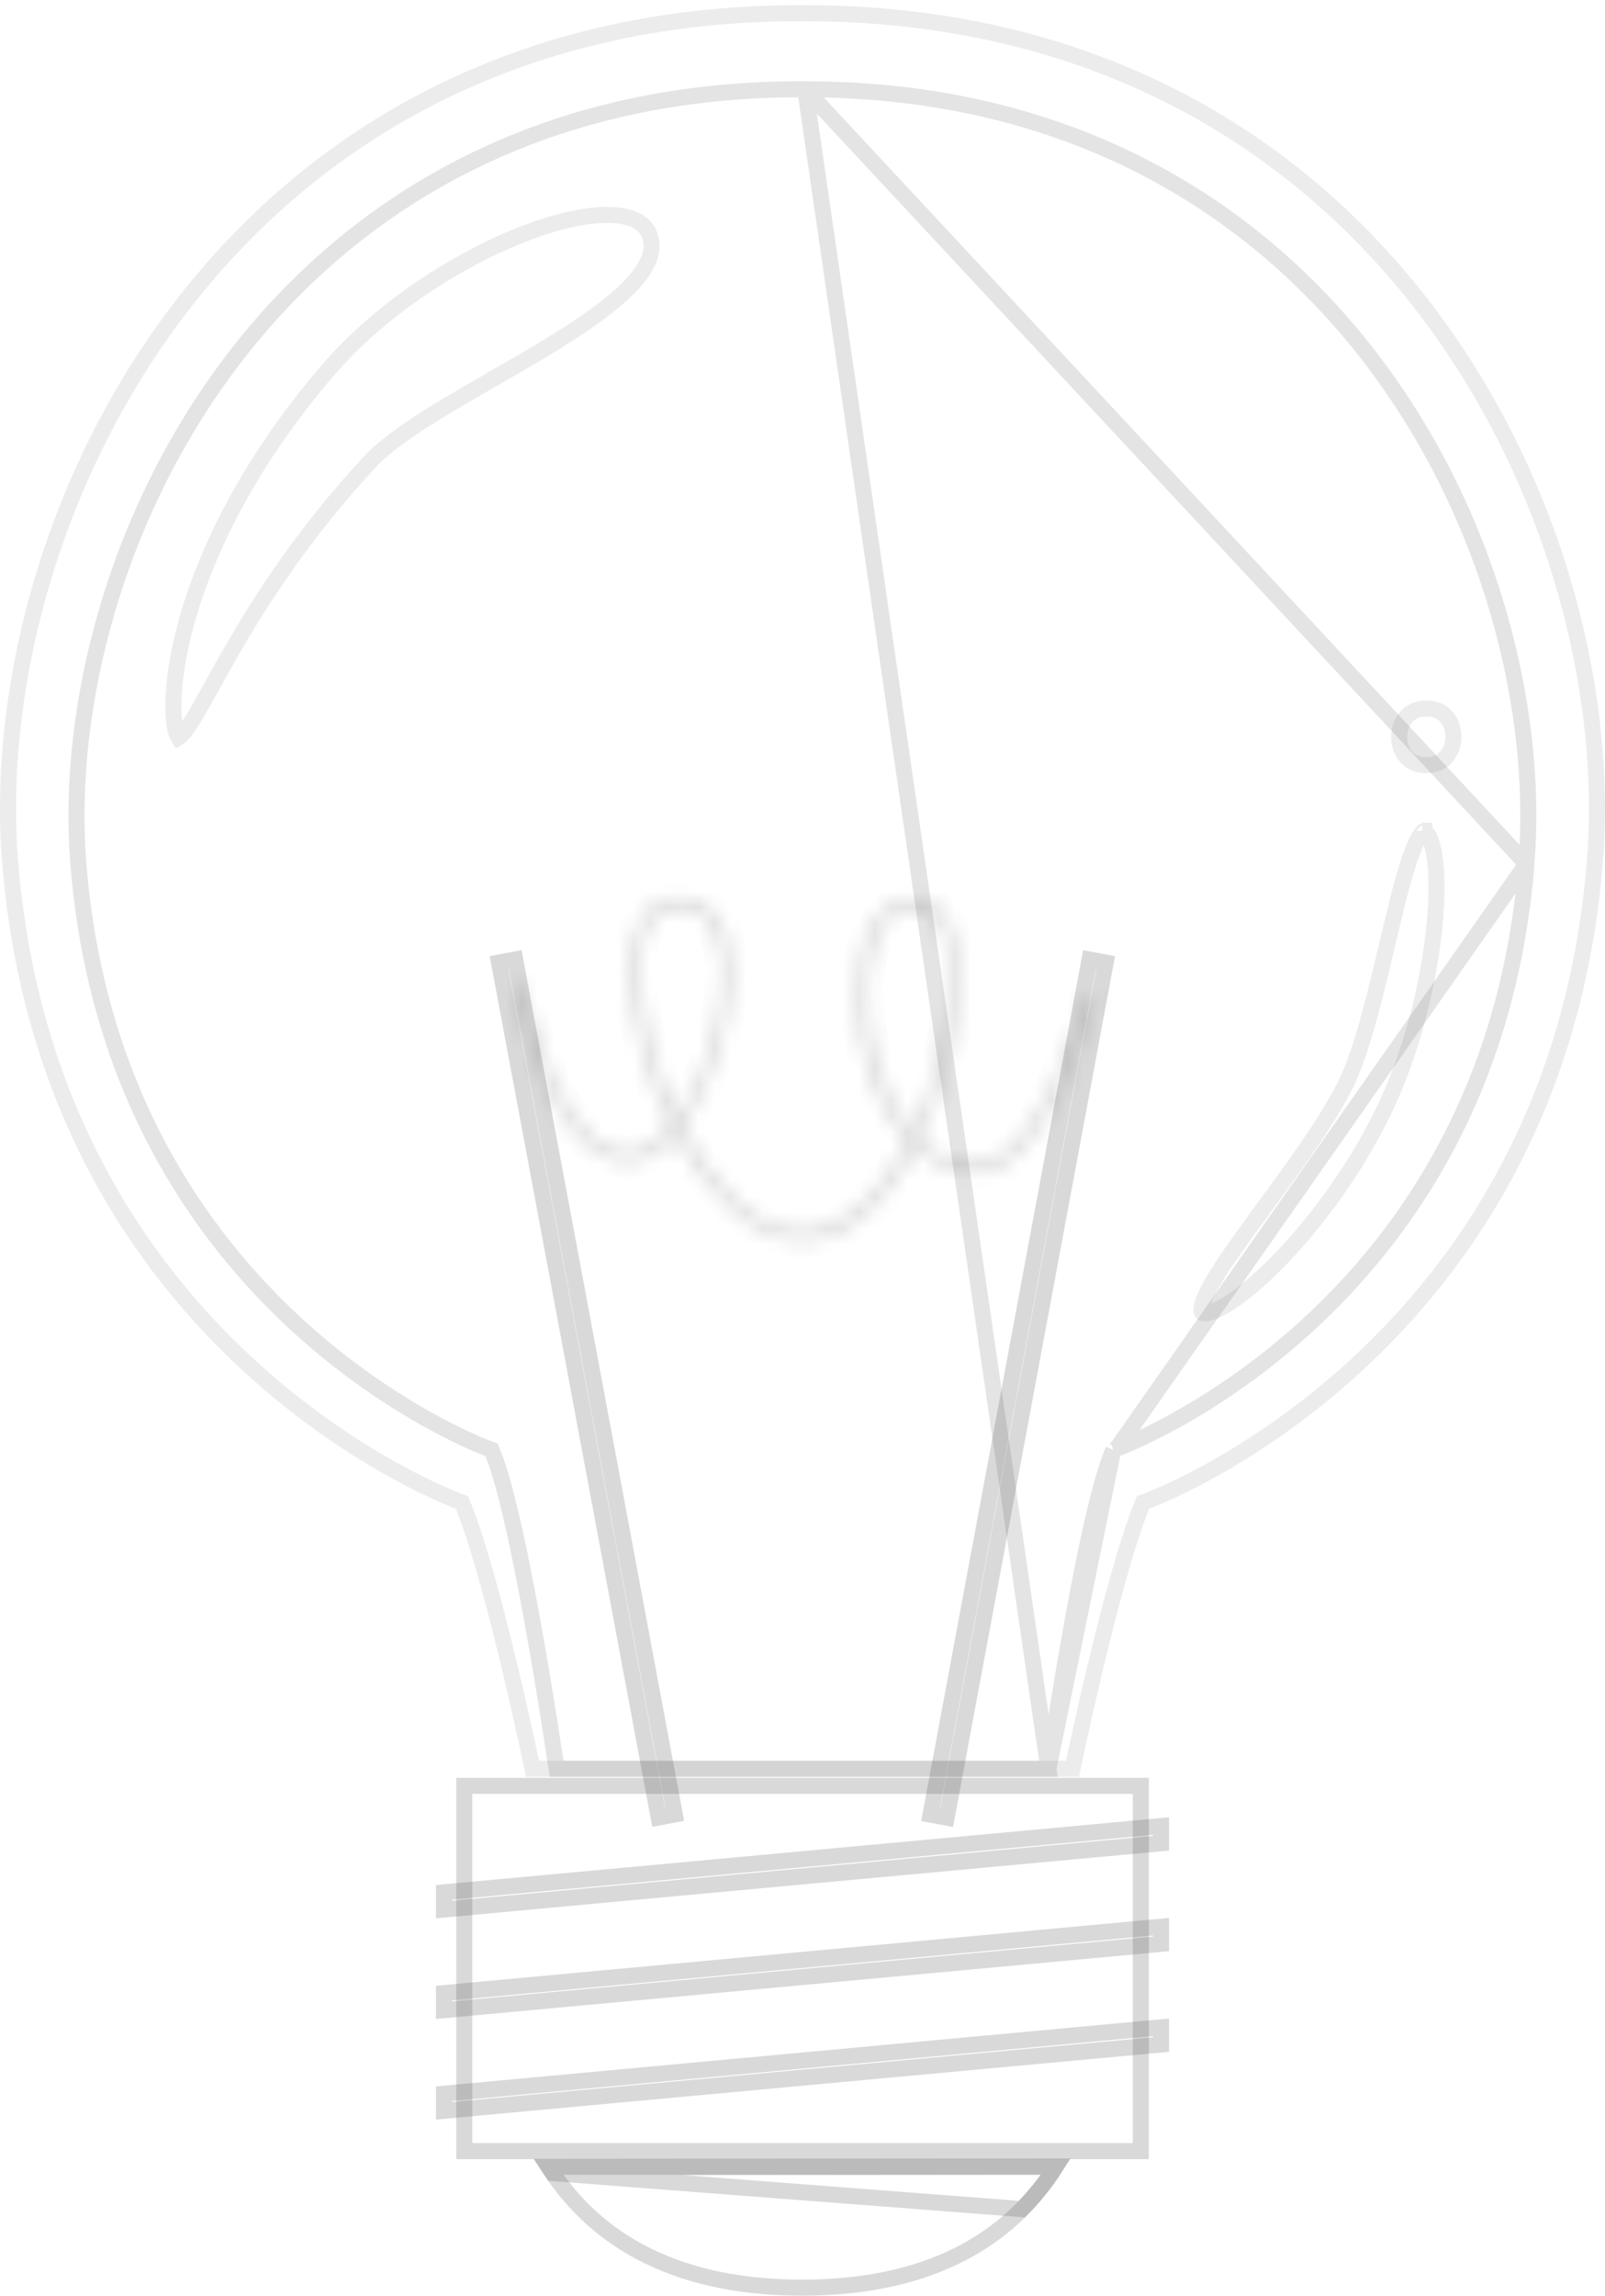 <svg width="100" height="143" viewBox="0 0 100 143" fill="none" xmlns="http://www.w3.org/2000/svg">
<g opacity="0.5">
<path d="M71.426 93.501L71.426 93.501L71.216 93.577L71.133 93.784C70.167 96.18 69.067 100.388 68.213 103.966C67.785 105.762 67.416 107.409 67.154 108.608C67.024 109.207 66.919 109.695 66.848 110.032C66.838 110.077 66.829 110.12 66.821 110.16H33.179C33.171 110.12 33.162 110.077 33.152 110.032C33.081 109.695 32.977 109.207 32.846 108.608C32.584 107.409 32.215 105.762 31.787 103.966C30.933 100.388 29.833 96.18 28.867 93.784L28.784 93.577L28.574 93.501L28.574 93.501L28.574 93.501L28.571 93.5L28.559 93.495L28.508 93.476C28.461 93.458 28.391 93.431 28.299 93.394C28.115 93.32 27.843 93.207 27.493 93.052C26.795 92.742 25.79 92.262 24.575 91.591C22.145 90.246 18.876 88.134 15.531 85.063C8.846 78.927 1.851 68.962 0.628 53.627C-0.221 42.977 3.145 29.765 11.195 19.222C19.232 8.695 31.939 0.825 49.812 0.822C49.812 0.822 49.812 0.822 49.812 0.822H50.181C68.054 0.839 80.762 8.72 88.802 19.249C96.853 29.796 100.221 43.001 99.372 53.627C98.145 68.962 91.15 78.927 84.466 85.063C81.122 88.134 77.854 90.246 75.424 91.591C74.209 92.262 73.205 92.742 72.507 93.052C72.157 93.207 71.885 93.32 71.701 93.394C71.657 93.412 71.618 93.427 71.585 93.44C71.548 93.455 71.517 93.467 71.493 93.476L71.441 93.495L71.429 93.5L71.426 93.501L71.426 93.501Z" stroke="#424143" stroke-opacity="0.2"/>
</g>
<g opacity="0.7">
<path d="M95.104 53.808L95.104 53.808C95.885 44.078 92.81 32.005 85.454 22.371C78.11 12.754 66.499 5.564 50.168 5.561L95.104 53.808ZM95.104 53.808C93.988 67.824 87.597 76.924 81.49 82.525C78.433 85.328 75.447 87.255 73.226 88.481C72.116 89.094 71.198 89.531 70.561 89.814C70.242 89.956 69.993 90.058 69.825 90.126C69.741 90.159 69.677 90.184 69.635 90.2L69.588 90.217L69.577 90.221L69.575 90.222L69.575 90.222L69.575 90.222M95.104 53.808L69.575 90.222M69.575 90.222L69.365 90.298M69.575 90.222L69.365 90.298M69.365 90.298L69.281 90.505C68.829 91.626 68.355 93.45 67.9 95.524C67.442 97.608 66.996 99.978 66.605 102.209C66.214 104.44 65.877 106.536 65.638 108.074C65.519 108.844 65.424 109.473 65.358 109.911C65.344 110.005 65.332 110.09 65.32 110.166M69.365 90.298L65.32 110.166M65.32 110.166H34.679C34.667 110.09 34.655 110.005 34.641 109.911C34.575 109.473 34.48 108.843 34.36 108.074C34.121 106.536 33.783 104.44 33.391 102.208C32.999 99.978 32.552 97.608 32.094 95.523C31.638 93.449 31.163 91.625 30.712 90.505L30.628 90.298L30.418 90.222L30.418 90.222L30.418 90.222L30.416 90.221L30.405 90.217L30.358 90.2C30.316 90.184 30.252 90.159 30.168 90.125C30 90.058 29.751 89.955 29.432 89.813C28.794 89.53 27.877 89.092 26.767 88.478C24.546 87.251 21.559 85.32 18.502 82.515C12.394 76.909 6.001 67.804 4.882 53.788C4.107 44.068 7.186 32 14.543 22.369C21.888 12.754 33.497 5.564 49.825 5.561C49.825 5.561 49.825 5.561 49.825 5.561H50.168L65.32 110.166Z" stroke="#424143" stroke-opacity="0.2"/>
</g>
<path d="M41.041 113.196L31.095 59.948L32.097 59.76L42.043 113.008L41.041 113.196Z" stroke="#424143" stroke-opacity="0.2"/>
<path d="M58.98 113.204L57.978 113.017L67.886 59.763L68.889 59.949L58.98 113.204Z" stroke="#424143" stroke-opacity="0.2"/>
<mask id="path-5-inside-1_599_786" fill="white">
<path d="M49.999 77.309C46.916 77.309 44.088 74.428 42.102 70.745C41.763 71.215 41.326 71.606 40.822 71.891C40.318 72.177 39.758 72.351 39.181 72.401C34.152 72.401 32.119 61.953 32.031 61.509L32.705 61.388C32.705 61.489 34.724 71.728 39.187 71.728C40.076 71.728 40.971 71.109 41.786 70.113C40.239 67.116 39.371 63.815 39.241 60.445C39.241 57.557 40.312 55.901 42.19 55.901C44.378 55.901 45.63 57.665 45.63 60.735C45.522 64.101 44.465 67.368 42.58 70.16C44.459 73.768 47.138 76.643 49.986 76.643C52.14 76.643 54.294 74.96 56.044 71.93C56.199 71.654 56.354 71.371 56.502 71.082C54.483 68.914 53.358 65.36 53.358 61.974C53.358 58.251 54.745 55.915 56.973 55.915C57.402 55.914 57.822 56.033 58.187 56.258C58.552 56.482 58.848 56.804 59.04 57.187C60.548 59.792 59.713 66.053 57.31 70.954C58.247 71.899 59.52 72.434 60.851 72.442C64.688 72.442 67.583 62.142 67.623 62.041L68.297 62.223C68.169 62.667 65.22 73.115 60.891 73.115C59.458 73.102 58.084 72.543 57.047 71.553L56.664 72.226C55.317 74.535 53.082 77.309 49.999 77.309ZM57.007 56.575C54.833 56.575 54.065 59.462 54.065 61.96C54.065 64.653 54.967 68.248 56.846 70.436C59.033 65.797 59.855 59.887 58.495 57.531C58.364 57.245 58.155 57.004 57.891 56.834C57.627 56.665 57.321 56.575 57.007 56.575ZM42.197 56.575C40.217 56.575 39.921 58.998 39.921 60.445C40.052 63.593 40.848 66.676 42.257 69.493C43.936 66.876 44.867 63.85 44.95 60.742C44.95 59.18 44.587 56.575 42.183 56.575H42.197Z"/>
</mask>
<path d="M42.102 70.745L42.983 70.271L42.226 68.868L41.292 70.159L42.102 70.745ZM39.181 72.401V73.401H39.224L39.267 73.398L39.181 72.401ZM32.031 61.509L31.854 60.525L30.854 60.705L31.05 61.702L32.031 61.509ZM32.705 61.388H33.705V60.192L32.527 60.404L32.705 61.388ZM41.786 70.113L42.56 70.746L42.976 70.237L42.675 69.654L41.786 70.113ZM39.241 60.445H38.241V60.465L38.242 60.484L39.241 60.445ZM45.63 60.735L46.629 60.767L46.63 60.751V60.735H45.63ZM42.58 70.16L41.751 69.6L41.419 70.094L41.693 70.621L42.58 70.16ZM56.044 71.93L56.91 72.431L56.916 72.419L56.044 71.93ZM56.502 71.082L57.392 71.537L57.712 70.913L57.234 70.4L56.502 71.082ZM56.973 55.915V56.915L56.975 56.915L56.973 55.915ZM59.04 57.187L58.147 57.636L58.16 57.663L58.175 57.688L59.04 57.187ZM57.31 70.954L56.412 70.514L56.099 71.153L56.6 71.658L57.31 70.954ZM60.851 72.442L60.845 73.442H60.851V72.442ZM67.623 62.041L67.884 61.075L67.025 60.844L66.695 61.669L67.623 62.041ZM68.297 62.223L69.258 62.499L69.539 61.522L68.557 61.257L68.297 62.223ZM60.891 73.115L60.882 74.115H60.891V73.115ZM57.047 71.553L57.738 70.83L56.812 69.946L56.179 71.058L57.047 71.553ZM56.664 72.226L57.528 72.73L57.532 72.722L56.664 72.226ZM57.007 56.575L57.007 55.575H57.007V56.575ZM56.846 70.436L56.087 71.087L57.092 72.258L57.75 70.862L56.846 70.436ZM58.495 57.531L57.585 57.946L57.605 57.989L57.629 58.03L58.495 57.531ZM39.921 60.445H38.921V60.466L38.922 60.487L39.921 60.445ZM42.257 69.493L41.363 69.941L42.149 71.513L43.099 70.033L42.257 69.493ZM44.95 60.742L45.95 60.768L45.95 60.755V60.742H44.95ZM49.999 76.309C48.781 76.309 47.529 75.74 46.3 74.658C45.074 73.578 43.938 72.042 42.983 70.271L41.222 71.22C42.253 73.131 43.524 74.877 44.978 76.159C46.431 77.438 48.134 78.309 49.999 78.309V76.309ZM41.292 70.159C41.037 70.512 40.708 70.806 40.329 71.022L41.315 72.761C41.944 72.405 42.489 71.917 42.913 71.332L41.292 70.159ZM40.329 71.022C39.949 71.237 39.528 71.367 39.094 71.405L39.267 73.398C39.988 73.335 40.686 73.118 41.315 72.761L40.329 71.022ZM39.181 71.401C38.304 71.401 37.482 70.954 36.693 70.088C35.901 69.219 35.225 68.013 34.672 66.727C33.568 64.161 33.054 61.525 33.012 61.316L31.05 61.702C31.096 61.938 31.643 64.747 32.834 67.517C33.429 68.899 34.21 70.332 35.215 71.436C36.225 72.543 37.543 73.401 39.181 73.401V71.401ZM32.208 62.493L32.882 62.372L32.527 60.404L31.854 60.525L32.208 62.493ZM31.704 61.388C31.704 61.432 31.707 61.466 31.708 61.477C31.71 61.493 31.711 61.506 31.712 61.514C31.714 61.529 31.716 61.543 31.718 61.551C31.72 61.569 31.723 61.586 31.726 61.601C31.731 61.632 31.738 61.67 31.747 61.714C31.765 61.803 31.79 61.926 31.823 62.077C31.89 62.379 31.99 62.801 32.123 63.303C32.389 64.304 32.794 65.638 33.348 66.978C33.897 68.307 34.615 69.698 35.529 70.774C36.439 71.845 37.656 72.728 39.187 72.728V70.728C38.488 70.728 37.778 70.332 37.053 69.479C36.334 68.632 35.71 67.458 35.196 66.214C34.687 64.981 34.308 63.737 34.056 62.789C33.931 62.317 33.838 61.922 33.776 61.646C33.746 61.507 33.724 61.399 33.709 61.327C33.702 61.291 33.697 61.266 33.695 61.252C33.694 61.245 33.694 61.244 33.694 61.249C33.695 61.25 33.696 61.259 33.697 61.271C33.698 61.277 33.7 61.288 33.701 61.302C33.702 61.312 33.705 61.345 33.705 61.388H31.704ZM39.187 72.728C40.537 72.728 41.689 71.811 42.56 70.746L41.012 69.48C40.254 70.407 39.615 70.728 39.187 70.728V72.728ZM42.675 69.654C41.195 66.787 40.364 63.63 40.24 60.407L38.242 60.484C38.377 64 39.284 67.444 40.897 70.571L42.675 69.654ZM40.241 60.445C40.241 59.102 40.494 58.184 40.85 57.634C41.172 57.138 41.597 56.901 42.19 56.901V54.901C40.904 54.901 39.855 55.493 39.172 56.546C38.524 57.547 38.241 58.901 38.241 60.445H40.241ZM42.19 56.901C42.977 56.901 43.526 57.199 43.915 57.746C44.337 58.34 44.63 59.315 44.63 60.735H46.63C46.63 59.085 46.297 57.644 45.545 56.587C44.761 55.485 43.591 54.901 42.19 54.901V56.901ZM44.63 60.703C44.528 63.881 43.53 66.965 41.751 69.6L43.409 70.719C45.399 67.771 46.515 64.322 46.629 60.767L44.63 60.703ZM41.693 70.621C42.667 72.492 43.87 74.217 45.239 75.487C46.602 76.752 48.215 77.643 49.986 77.643V75.643C48.908 75.643 47.758 75.096 46.6 74.021C45.448 72.952 44.372 71.435 43.467 69.698L41.693 70.621ZM49.986 77.643C52.684 77.643 55.1 75.564 56.91 72.43L55.178 71.43C53.488 74.356 51.596 75.643 49.986 75.643V77.643ZM56.916 72.419C57.074 72.138 57.236 71.843 57.392 71.537L55.612 70.626C55.472 70.9 55.324 71.171 55.172 71.441L56.916 72.419ZM57.234 70.4C55.432 68.467 54.358 65.183 54.358 61.974H52.358C52.358 65.537 53.533 69.362 55.77 71.764L57.234 70.4ZM54.358 61.974C54.358 60.217 54.689 58.9 55.189 58.06C55.668 57.256 56.274 56.915 56.973 56.915V54.915C55.445 54.915 54.243 55.742 53.471 57.036C52.721 58.295 52.358 60.008 52.358 61.974H54.358ZM56.975 56.915C57.218 56.914 57.456 56.982 57.663 57.109L58.712 55.406C58.188 55.084 57.586 54.914 56.972 54.915L56.975 56.915ZM57.663 57.109C57.87 57.236 58.037 57.419 58.147 57.636L59.934 56.738C59.658 56.189 59.235 55.728 58.712 55.406L57.663 57.109ZM58.175 57.688C58.756 58.693 58.964 60.627 58.65 63.083C58.343 65.48 57.564 68.164 56.412 70.514L58.208 71.394C59.459 68.843 60.299 65.947 60.634 63.337C60.96 60.786 60.832 58.287 59.906 56.686L58.175 57.688ZM56.6 71.658C57.723 72.791 59.25 73.432 60.845 73.442L60.857 71.442C59.791 71.436 58.771 71.007 58.02 70.25L56.6 71.658ZM60.851 73.442C62.267 73.442 63.423 72.505 64.288 71.474C65.181 70.409 65.948 69.029 66.567 67.702C67.767 65.133 68.616 62.253 68.552 62.412L66.695 61.669C66.591 61.93 65.972 64.251 64.755 66.856C64.166 68.117 63.486 69.318 62.756 70.188C61.999 71.091 61.354 71.442 60.851 71.442V73.442ZM67.363 63.006L68.036 63.188L68.557 61.257L67.884 61.075L67.363 63.006ZM67.336 61.946C67.274 62.161 66.524 64.814 65.27 67.399C64.64 68.696 63.91 69.921 63.113 70.807C62.301 71.71 61.554 72.115 60.891 72.115V74.115C62.393 74.115 63.638 73.214 64.6 72.144C65.578 71.058 66.404 69.643 67.069 68.272C68.403 65.522 69.192 62.728 69.258 62.499L67.336 61.946ZM60.901 72.115C59.722 72.104 58.591 71.645 57.738 70.83L56.357 72.276C57.577 73.442 59.195 74.099 60.882 74.115L60.901 72.115ZM56.179 71.058L55.795 71.731L57.532 72.722L57.916 72.049L56.179 71.058ZM55.8 71.723C55.154 72.83 54.322 74.001 53.321 74.884C52.325 75.763 51.221 76.309 49.999 76.309V78.309C51.86 78.309 53.416 77.468 54.645 76.383C55.869 75.303 56.827 73.932 57.528 72.73L55.8 71.723ZM57.007 55.575C55.363 55.575 54.354 56.704 53.808 57.922C53.266 59.132 53.065 60.633 53.065 61.96H55.065C55.065 60.789 55.248 59.598 55.633 58.74C56.015 57.889 56.476 57.575 57.007 57.575V55.575ZM53.065 61.96C53.065 64.802 54.003 68.66 56.087 71.087L57.604 69.784C55.932 67.836 55.065 64.504 55.065 61.96H53.065ZM57.75 70.862C58.889 68.448 59.67 65.71 59.992 63.258C60.153 62.03 60.202 60.851 60.115 59.805C60.029 58.773 59.804 57.798 59.361 57.031L57.629 58.03C57.866 58.441 58.048 59.088 58.122 59.972C58.195 60.842 58.157 61.873 58.009 62.997C57.714 65.248 56.99 67.785 55.941 70.009L57.75 70.862ZM59.404 57.115C59.194 56.655 58.857 56.266 58.432 55.993L57.351 57.675C57.453 57.741 57.535 57.835 57.585 57.946L59.404 57.115ZM58.432 55.993C58.007 55.72 57.512 55.575 57.007 55.575L57.007 57.575C57.129 57.575 57.248 57.609 57.351 57.675L58.432 55.993ZM42.197 55.575C41.48 55.575 40.865 55.8 40.374 56.201C39.9 56.588 39.593 57.095 39.391 57.589C38.995 58.558 38.921 59.683 38.921 60.445H40.921C40.921 59.76 40.996 58.95 41.242 58.345C41.362 58.053 41.5 57.863 41.638 57.751C41.76 57.651 41.924 57.575 42.197 57.575V55.575ZM38.922 60.487C39.059 63.775 39.891 66.997 41.363 69.941L43.152 69.046C41.806 66.355 41.045 63.41 40.92 60.404L38.922 60.487ZM43.099 70.033C44.876 67.263 45.862 64.059 45.95 60.768L43.95 60.715C43.872 63.641 42.996 66.49 41.416 68.953L43.099 70.033ZM45.95 60.742C45.95 59.915 45.859 58.698 45.376 57.653C45.128 57.118 44.761 56.59 44.215 56.195C43.658 55.794 42.976 55.575 42.183 55.575V57.575C42.592 57.575 42.856 57.681 43.044 57.817C43.242 57.96 43.416 58.181 43.56 58.492C43.86 59.14 43.95 60.007 43.95 60.742H45.95ZM42.183 57.575H42.197V55.575H42.183V57.575Z" fill="#424143" fill-opacity="0.2" mask="url(#path-5-inside-1_599_786)"/>
<path d="M28.926 133.977V111.227H71.078V133.977H28.926Z" stroke="#424143" stroke-opacity="0.2"/>
<path d="M34.17 134.95H65.775C63.216 138.99 58.547 142.48 49.974 142.48C41.404 142.48 36.74 138.981 34.17 134.95Z" stroke="#424143" stroke-opacity="0.2"/>
<path d="M34.426 135.343C34.342 135.222 34.259 135.1 34.178 134.977L65.775 134.951C65.169 135.904 64.462 136.789 63.666 137.59L34.426 135.343Z" stroke="#424143" stroke-opacity="0.2"/>
<path d="M72.337 113.732V114.802L27.66 118.93V117.861L72.337 113.732Z" stroke="#424143" stroke-opacity="0.2"/>
<path d="M72.337 120V121.069L27.66 125.198V124.135L72.337 120Z" stroke="#424143" stroke-opacity="0.2"/>
<path d="M72.337 126.267V127.337L27.66 131.465V130.403L72.337 126.267Z" stroke="#424143" stroke-opacity="0.2"/>
<g opacity="0.5">
<path d="M23.046 28.761L23.046 28.761C18.62 33.526 15.89 37.967 14.072 41.175C13.742 41.755 13.446 42.29 13.177 42.777C12.694 43.647 12.297 44.364 11.948 44.918C11.676 45.349 11.458 45.641 11.279 45.814C11.203 45.887 11.149 45.925 11.115 45.944C11.085 45.898 11.047 45.822 11.008 45.707C10.908 45.417 10.83 44.965 10.808 44.352C10.762 43.134 10.938 41.374 11.493 39.221C12.602 34.922 15.213 29.098 20.512 22.965L20.512 22.965C23.773 19.189 28.661 16.059 32.857 14.481C34.96 13.69 36.84 13.307 38.23 13.396C38.922 13.44 39.457 13.599 39.837 13.85C40.203 14.092 40.45 14.434 40.555 14.916C40.76 15.855 40.22 16.922 38.94 18.144C37.684 19.343 35.854 20.561 33.83 21.779C32.822 22.386 31.774 22.988 30.735 23.586L30.706 23.602C29.678 24.193 28.659 24.779 27.703 25.355C25.788 26.509 24.074 27.654 23.046 28.761ZM11.067 45.962C11.067 45.962 11.068 45.962 11.07 45.962L11.067 45.962Z" stroke="#424143" stroke-opacity="0.2"/>
<path d="M88.872 44.129C89.459 44.129 89.865 44.351 90.131 44.661C90.407 44.982 90.556 45.427 90.556 45.89C90.555 46.354 90.405 46.799 90.129 47.12C89.863 47.431 89.457 47.653 88.872 47.653C88.277 47.653 87.867 47.429 87.6 47.119C87.324 46.799 87.174 46.355 87.176 45.892C87.177 45.429 87.329 44.984 87.607 44.663C87.876 44.351 88.285 44.129 88.872 44.129Z" stroke="#424143" stroke-opacity="0.2"/>
<path d="M74.914 81.766L74.912 81.765L74.911 81.764C74.897 81.754 74.835 81.708 74.869 81.462C74.904 81.201 75.036 80.833 75.281 80.353C75.766 79.402 76.608 78.171 77.619 76.771C77.993 76.254 78.389 75.715 78.796 75.161C80.564 72.753 82.534 70.07 83.751 67.717C84.362 66.538 84.891 64.883 85.371 63.106C85.739 61.743 86.085 60.283 86.416 58.88C86.519 58.447 86.62 58.02 86.72 57.602C87.148 55.818 87.555 54.226 87.969 53.114C88.179 52.553 88.375 52.156 88.552 51.922C88.647 51.797 88.706 51.756 88.732 51.744C88.789 51.765 88.894 51.836 89.014 52.061C89.145 52.303 89.26 52.664 89.346 53.147C89.516 54.109 89.549 55.447 89.43 57.014C89.194 60.143 88.363 64.085 86.938 67.56L86.937 67.56C85.225 71.744 82.462 75.601 79.933 78.257C78.668 79.586 77.477 80.597 76.523 81.197C76.043 81.499 75.647 81.681 75.348 81.758C75.035 81.838 74.931 81.78 74.914 81.766ZM88.748 51.739C88.748 51.74 88.744 51.742 88.736 51.742C88.744 51.739 88.748 51.739 88.748 51.739Z" stroke="#424143" stroke-opacity="0.2"/>
</g>
</svg>
